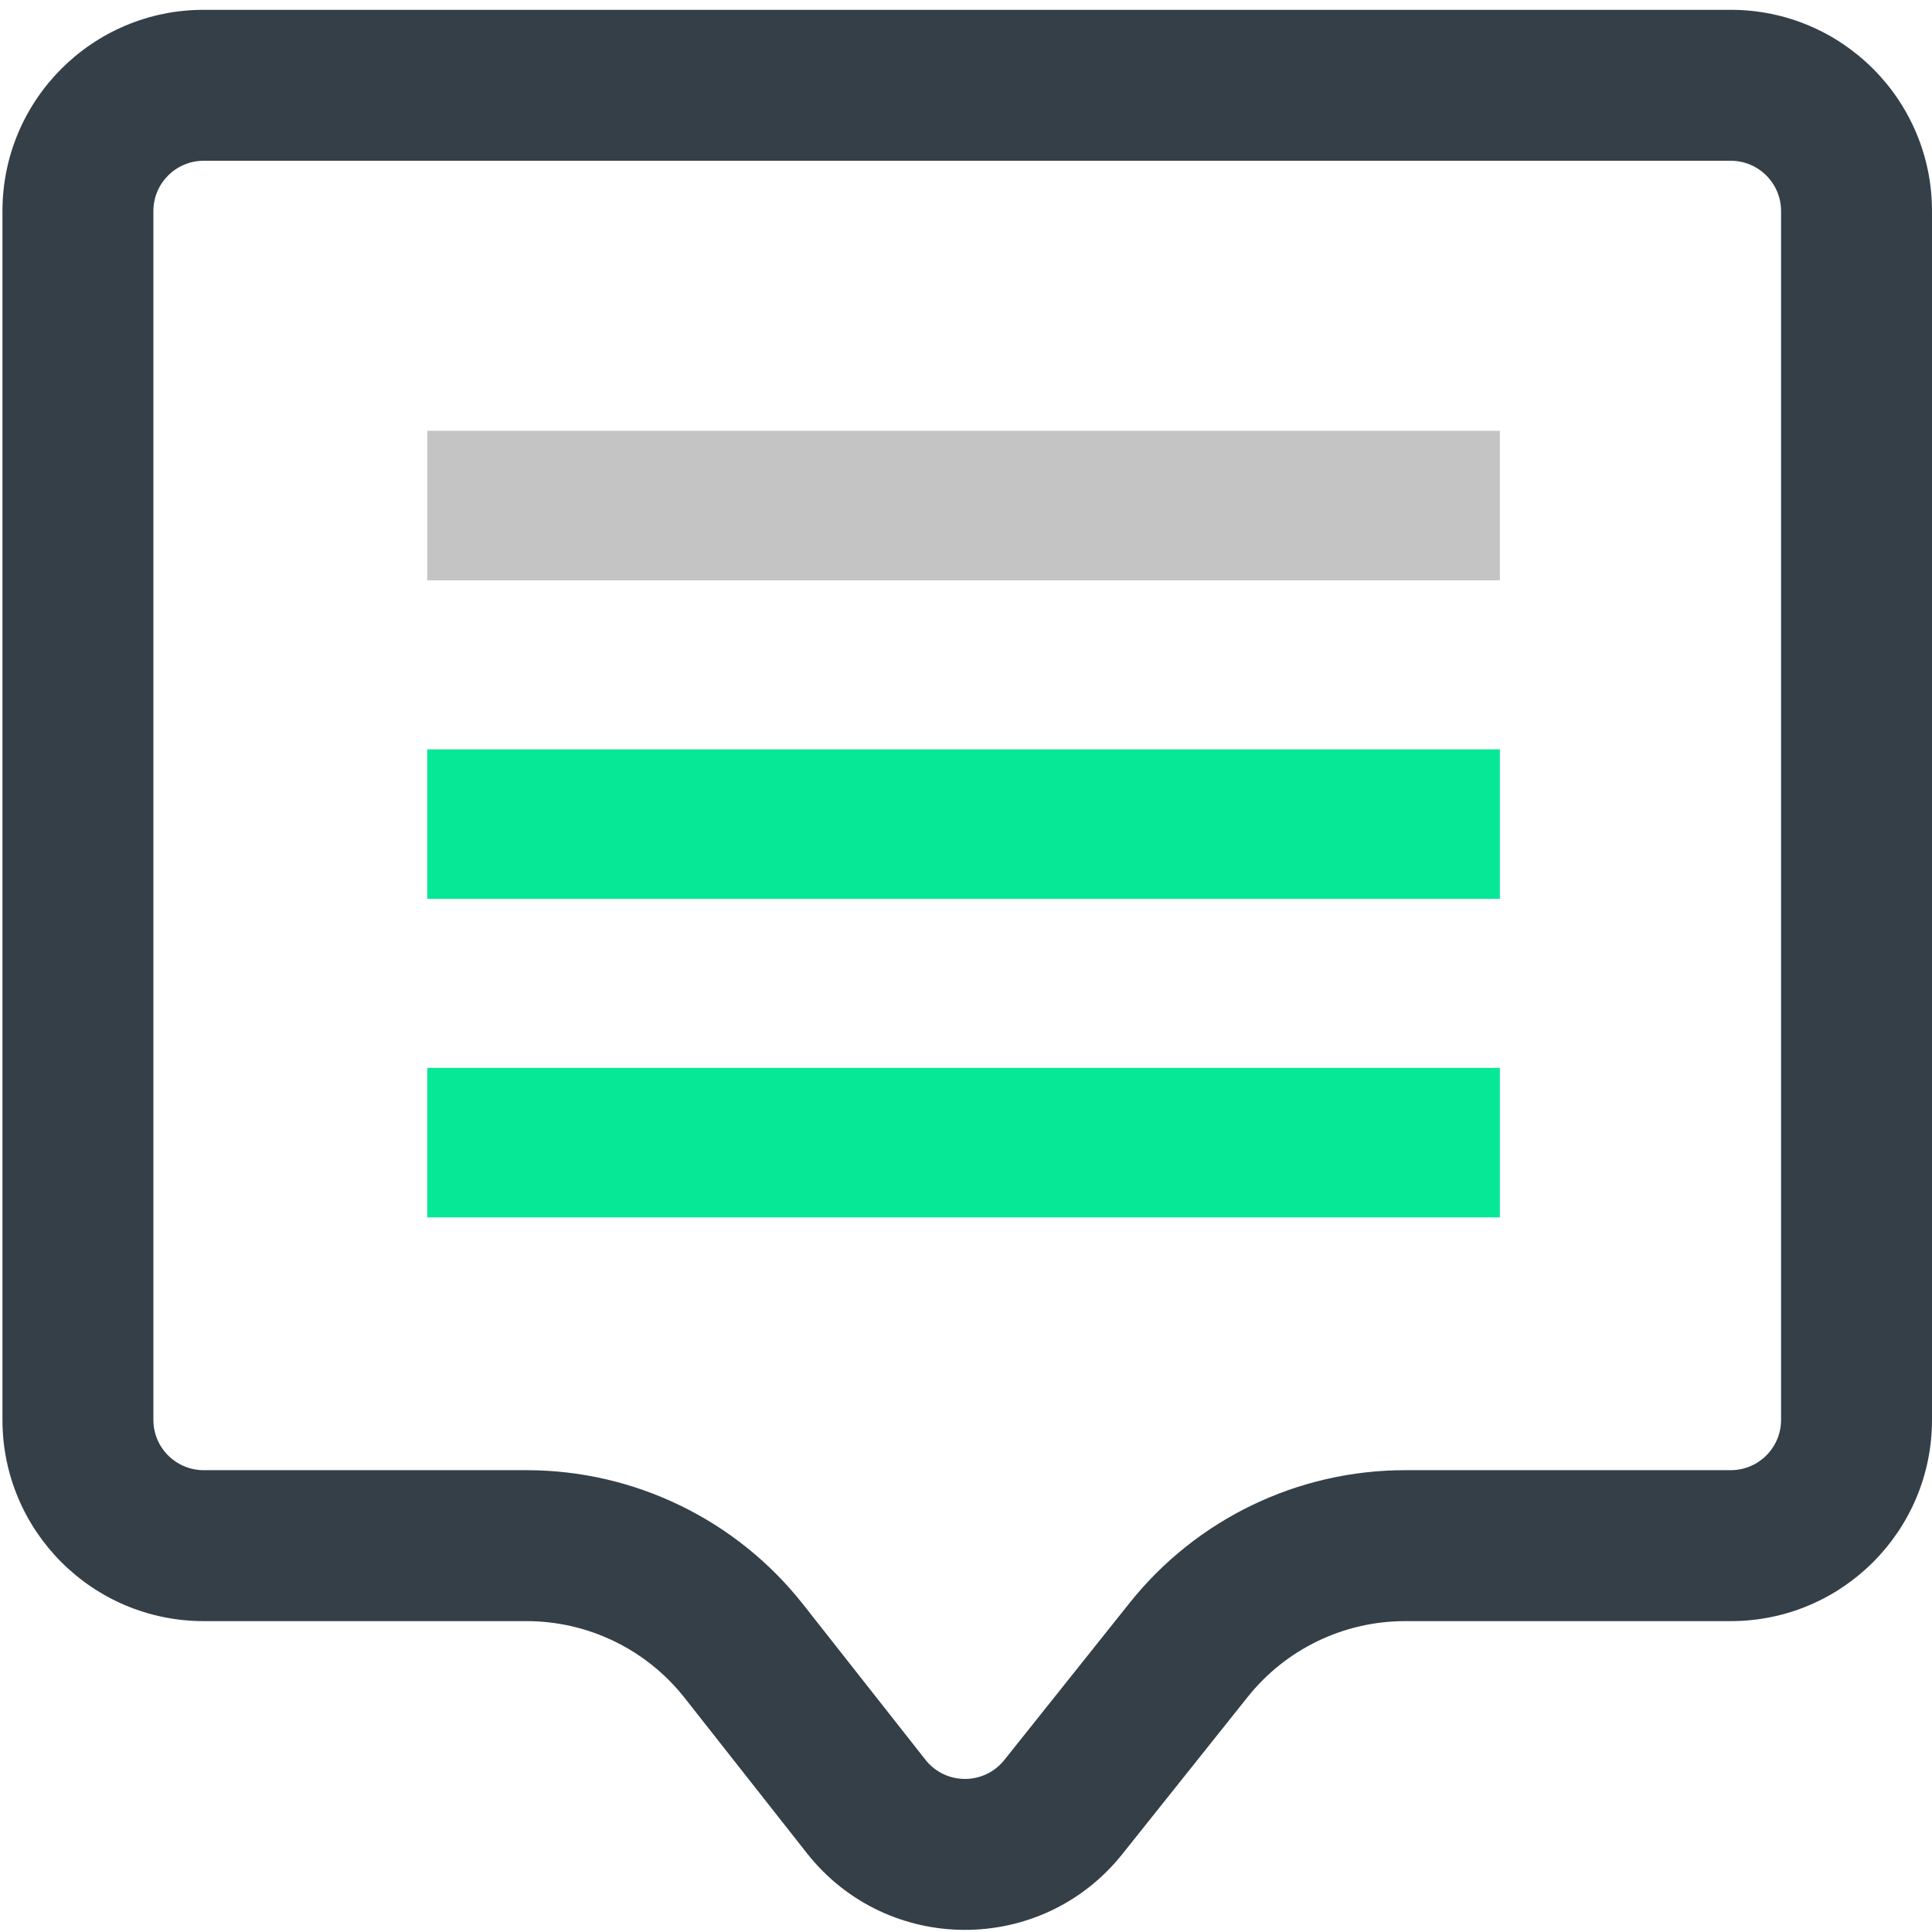 <svg width="192" height="192" viewBox="0 0 192 192" fill="none" xmlns="http://www.w3.org/2000/svg">
<path fill-rule="evenodd" clip-rule="evenodd" d="M172 15.976H20.244C17.483 15.976 15.244 18.214 15.244 20.976V141.105C15.244 143.866 17.483 146.105 20.244 146.105H52.323C63.052 146.105 73.188 151.026 79.824 159.455L91.969 174.882C93.962 177.414 97.796 177.427 99.806 174.908L112.277 159.276C118.919 150.953 128.988 146.105 139.636 146.105H172C174.761 146.105 177 143.866 177 141.105V20.976C177 18.214 174.761 15.976 172 15.976ZM20.244 0.976C9.198 0.976 0.244 9.93 0.244 20.976V141.105C0.244 152.151 9.198 161.105 20.244 161.105H52.323C58.454 161.105 64.246 163.917 68.038 168.734L80.182 184.16C88.157 194.29 103.49 194.34 111.531 184.263L124.003 168.631C127.798 163.875 133.551 161.105 139.636 161.105H172C183.045 161.105 192 152.151 192 141.105V20.976C192 9.93 183.045 0.976 172 0.976H20.244Z" fill="#343F48"/>
<path d="M42.461 42.813H149.056V57.672H42.461V42.813Z" fill="#C4C4C4"/>
<path d="M42.461 74.469H149.056V89.328H42.461V74.469Z" fill="#07E897"/>
<path d="M42.461 106.124H149.056V120.983H42.461V106.124Z" fill="#07E897"/>
</svg>
